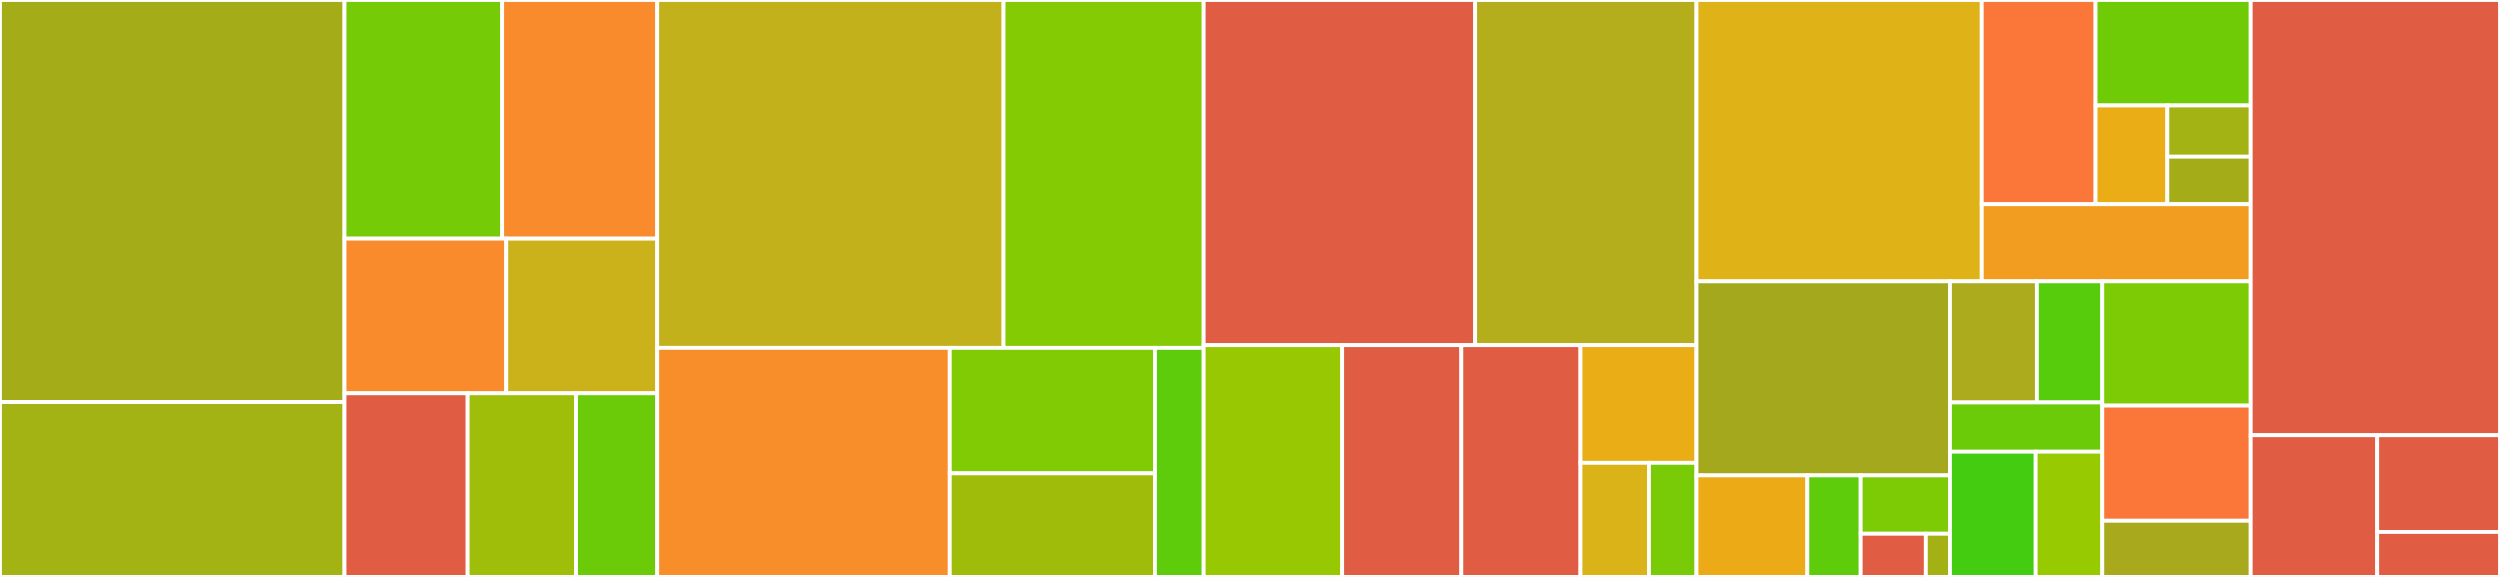 <svg baseProfile="full" width="650" height="150" viewBox="0 0 650 150" version="1.1"
xmlns="http://www.w3.org/2000/svg" xmlns:ev="http://www.w3.org/2001/xml-events"
xmlns:xlink="http://www.w3.org/1999/xlink">

<rect x="0" y="0" width="650" height="150" fill="#333333" stroke="none"/>

<style>rect.s{mask:url(#mask);}</style>
<defs>
  <pattern id="white" width="4" height="4" patternUnits="userSpaceOnUse" patternTransform="rotate(45)">
    <rect width="2" height="2" transform="translate(0,0)" fill="white"></rect>
  </pattern>
  <mask id="mask">
    <rect x="0" y="0" width="100%" height="100%" fill="url(#white)"></rect>
  </mask>
</defs>

<rect x="0" y="0" width="89.569" height="104.536" fill="#a4ad17" stroke="white" stroke-width="1" class=" tooltipped" data-content="src/source/Ice/IceAgent.c"><title>src/source/Ice/IceAgent.c</title></rect>
<rect x="0" y="104.536" width="89.569" height="45.464" fill="#a3b313" stroke="white" stroke-width="1" class=" tooltipped" data-content="src/source/Ice/TurnConnection.c"><title>src/source/Ice/TurnConnection.c</title></rect>
<rect x="89.569" y="0" width="40.992" height="62.045" fill="#74cb06" stroke="white" stroke-width="1" class=" tooltipped" data-content="src/source/Ice/TurnConnectionStateMachine.c"><title>src/source/Ice/TurnConnectionStateMachine.c</title></rect>
<rect x="130.561" y="0" width="40.311" height="62.045" fill="#f98b2c" stroke="white" stroke-width="1" class=" tooltipped" data-content="src/source/Ice/IceAgentStateMachine.c"><title>src/source/Ice/IceAgentStateMachine.c</title></rect>
<rect x="89.569" y="62.045" width="42.053" height="40.208" fill="#f98b2c" stroke="white" stroke-width="1" class=" tooltipped" data-content="src/source/Ice/SocketConnection.c"><title>src/source/Ice/SocketConnection.c</title></rect>
<rect x="131.623" y="62.045" width="39.25" height="40.208" fill="#ccb21a" stroke="white" stroke-width="1" class=" tooltipped" data-content="src/source/Ice/Network.c"><title>src/source/Ice/Network.c</title></rect>
<rect x="89.569" y="102.253" width="32.019" height="47.747" fill="#e05d44" stroke="white" stroke-width="1" class=" tooltipped" data-content="src/source/Ice/NatBehaviorDiscovery.c"><title>src/source/Ice/NatBehaviorDiscovery.c</title></rect>
<rect x="121.589" y="102.253" width="28.183" height="47.747" fill="#9ebe09" stroke="white" stroke-width="1" class=" tooltipped" data-content="src/source/Ice/ConnectionListener.c"><title>src/source/Ice/ConnectionListener.c</title></rect>
<rect x="149.772" y="102.253" width="21.1" height="47.747" fill="#6ccb08" stroke="white" stroke-width="1" class=" tooltipped" data-content="src/source/Ice/IceUtils.c"><title>src/source/Ice/IceUtils.c</title></rect>
<rect x="170.872" y="0" width="90.047" height="90.446" fill="#c3b11b" stroke="white" stroke-width="1" class=" tooltipped" data-content="src/source/Signaling/LwsApiCalls.c"><title>src/source/Signaling/LwsApiCalls.c</title></rect>
<rect x="260.919" y="0" width="52.034" height="90.446" fill="#85cb03" stroke="white" stroke-width="1" class=" tooltipped" data-content="src/source/Signaling/Signaling.c"><title>src/source/Signaling/Signaling.c</title></rect>
<rect x="170.872" y="90.446" width="76.068" height="59.554" fill="#f88e29" stroke="white" stroke-width="1" class=" tooltipped" data-content="src/source/Signaling/StateMachine.c"><title>src/source/Signaling/StateMachine.c</title></rect>
<rect x="246.94" y="90.446" width="53.354" height="32.616" fill="#81cb04" stroke="white" stroke-width="1" class=" tooltipped" data-content="src/source/Signaling/Client.c"><title>src/source/Signaling/Client.c</title></rect>
<rect x="246.94" y="123.062" width="53.354" height="26.938" fill="#9fbc0b" stroke="white" stroke-width="1" class=" tooltipped" data-content="src/source/Signaling/ChannelInfo.c"><title>src/source/Signaling/ChannelInfo.c</title></rect>
<rect x="300.294" y="90.446" width="12.658" height="59.554" fill="#5fcc0b" stroke="white" stroke-width="1" class=" tooltipped" data-content="src/source/Signaling/FileCache.c"><title>src/source/Signaling/FileCache.c</title></rect>
<rect x="312.953" y="0" width="70.582" height="89.736" fill="#e05d44" stroke="white" stroke-width="1" class=" tooltipped" data-content="src/source/PeerConnection/PeerConnection.c"><title>src/source/PeerConnection/PeerConnection.c</title></rect>
<rect x="383.534" y="0" width="57.549" height="89.736" fill="#b4ad1c" stroke="white" stroke-width="1" class=" tooltipped" data-content="src/source/PeerConnection/SessionDescription.c"><title>src/source/PeerConnection/SessionDescription.c</title></rect>
<rect x="312.953" y="89.736" width="36.008" height="60.264" fill="#98c802" stroke="white" stroke-width="1" class=" tooltipped" data-content="src/source/PeerConnection/JitterBuffer.c"><title>src/source/PeerConnection/JitterBuffer.c</title></rect>
<rect x="348.96" y="89.736" width="30.98" height="60.264" fill="#e05d44" stroke="white" stroke-width="1" class=" tooltipped" data-content="src/source/PeerConnection/Rtcp.c"><title>src/source/PeerConnection/Rtcp.c</title></rect>
<rect x="379.941" y="89.736" width="30.98" height="60.264" fill="#e05d44" stroke="white" stroke-width="1" class=" tooltipped" data-content="src/source/PeerConnection/Rtp.c"><title>src/source/PeerConnection/Rtp.c</title></rect>
<rect x="410.921" y="89.736" width="30.162" height="30.599" fill="#ebad15" stroke="white" stroke-width="1" class=" tooltipped" data-content="src/source/PeerConnection/jsmn.h"><title>src/source/PeerConnection/jsmn.h</title></rect>
<rect x="410.921" y="120.335" width="17.812" height="29.665" fill="#d9b318" stroke="white" stroke-width="1" class=" tooltipped" data-content="src/source/PeerConnection/Retransmitter.c"><title>src/source/PeerConnection/Retransmitter.c</title></rect>
<rect x="428.733" y="120.335" width="12.35" height="29.665" fill="#78cb06" stroke="white" stroke-width="1" class=" tooltipped" data-content="src/source/PeerConnection/DataChannel.c"><title>src/source/PeerConnection/DataChannel.c</title></rect>
<rect x="441.083" y="0" width="74.169" height="73.142" fill="#dfb317" stroke="white" stroke-width="1" class=" tooltipped" data-content="src/source/Stun/Stun.c"><title>src/source/Stun/Stun.c</title></rect>
<rect x="515.252" y="0" width="29.591" height="53.094" fill="#fa7739" stroke="white" stroke-width="1" class=" tooltipped" data-content="src/source/Rtp/Codecs/RtpH264Payloader.c"><title>src/source/Rtp/Codecs/RtpH264Payloader.c</title></rect>
<rect x="544.844" y="0" width="40.34" height="27.42" fill="#70cb07" stroke="white" stroke-width="1" class=" tooltipped" data-content="src/source/Rtp/Codecs/RtpH265Payloader.c"><title>src/source/Rtp/Codecs/RtpH265Payloader.c</title></rect>
<rect x="544.844" y="27.42" width="18.661" height="25.674" fill="#ebad15" stroke="white" stroke-width="1" class=" tooltipped" data-content="src/source/Rtp/Codecs/RtpVP8Payloader.c"><title>src/source/Rtp/Codecs/RtpVP8Payloader.c</title></rect>
<rect x="563.504" y="27.42" width="21.679" height="13.324" fill="#a3b313" stroke="white" stroke-width="1" class=" tooltipped" data-content="src/source/Rtp/Codecs/RtpG711Payloader.c"><title>src/source/Rtp/Codecs/RtpG711Payloader.c</title></rect>
<rect x="563.504" y="40.744" width="21.679" height="12.349" fill="#a4ad17" stroke="white" stroke-width="1" class=" tooltipped" data-content="src/source/Rtp/Codecs/RtpOpusPayloader.c"><title>src/source/Rtp/Codecs/RtpOpusPayloader.c</title></rect>
<rect x="515.252" y="53.094" width="69.931" height="20.049" fill="#f29d1f" stroke="white" stroke-width="1" class=" tooltipped" data-content="src/source/Rtp/RtpPacket.c"><title>src/source/Rtp/RtpPacket.c</title></rect>
<rect x="441.083" y="73.142" width="65.908" height="50.455" fill="#a4a81c" stroke="white" stroke-width="1" class=" tooltipped" data-content="src/source/Crypto/Dtls_openssl.c"><title>src/source/Crypto/Dtls_openssl.c</title></rect>
<rect x="441.083" y="123.597" width="28.818" height="26.403" fill="#ecaa17" stroke="white" stroke-width="1" class=" tooltipped" data-content="src/source/Crypto/Tls_openssl.c"><title>src/source/Crypto/Tls_openssl.c</title></rect>
<rect x="469.901" y="123.597" width="13.875" height="26.403" fill="#5fcc0b" stroke="white" stroke-width="1" class=" tooltipped" data-content="src/source/Crypto/Dtls.c"><title>src/source/Crypto/Dtls.c</title></rect>
<rect x="483.777" y="123.597" width="23.215" height="15.174" fill="#7dcb05" stroke="white" stroke-width="1" class=" tooltipped" data-content="src/source/Crypto/IOBuffer.c"><title>src/source/Crypto/IOBuffer.c</title></rect>
<rect x="483.777" y="138.771" width="16.94" height="11.229" fill="#e05d44" stroke="white" stroke-width="1" class=" tooltipped" data-content="src/source/Crypto/Crypto.c"><title>src/source/Crypto/Crypto.c</title></rect>
<rect x="500.717" y="138.771" width="6.274" height="11.229" fill="#a3b114" stroke="white" stroke-width="1" class=" tooltipped" data-content="src/source/Crypto/Tls.c"><title>src/source/Crypto/Tls.c</title></rect>
<rect x="506.992" y="73.142" width="22.597" height="31.49" fill="#acaa1d" stroke="white" stroke-width="1" class=" tooltipped" data-content="src/source/Rtcp/RollingBuffer.c"><title>src/source/Rtcp/RollingBuffer.c</title></rect>
<rect x="529.588" y="73.142" width="17.003" height="31.49" fill="#57cc0c" stroke="white" stroke-width="1" class=" tooltipped" data-content="src/source/Rtcp/RtcpPacket.c"><title>src/source/Rtcp/RtcpPacket.c</title></rect>
<rect x="506.992" y="104.632" width="39.6" height="12.81" fill="#6ccb08" stroke="white" stroke-width="1" class=" tooltipped" data-content="src/source/Rtcp/RtpRollingBuffer.c"><title>src/source/Rtcp/RtpRollingBuffer.c</title></rect>
<rect x="506.992" y="117.442" width="22.289" height="32.558" fill="#4c1" stroke="white" stroke-width="1" class=" tooltipped" data-content="src/source/Sdp/Serialize.c"><title>src/source/Sdp/Serialize.c</title></rect>
<rect x="529.28" y="117.442" width="17.311" height="32.558" fill="#97ca00" stroke="white" stroke-width="1" class=" tooltipped" data-content="src/source/Sdp/Deserialize.c"><title>src/source/Sdp/Deserialize.c</title></rect>
<rect x="546.592" y="73.142" width="38.592" height="32.313" fill="#7dcb05" stroke="white" stroke-width="1" class=" tooltipped" data-content="src/source/Sctp/Sctp.c"><title>src/source/Sctp/Sctp.c</title></rect>
<rect x="546.592" y="105.455" width="38.592" height="29.94" fill="#fa7739" stroke="white" stroke-width="1" class=" tooltipped" data-content="src/source/Metrics/Metrics.c"><title>src/source/Metrics/Metrics.c</title></rect>
<rect x="546.592" y="135.395" width="38.592" height="14.605" fill="#a9a91d" stroke="white" stroke-width="1" class=" tooltipped" data-content="src/source/Srtp/SrtpSession.c"><title>src/source/Srtp/SrtpSession.c</title></rect>
<rect x="585.183" y="0" width="64.817" height="113.152" fill="#e05d44" stroke="white" stroke-width="1" class=" tooltipped" data-content="samples/Common.c"><title>samples/Common.c</title></rect>
<rect x="585.183" y="113.152" width="32.886" height="36.848" fill="#e05d44" stroke="white" stroke-width="1" class=" tooltipped" data-content="samples/kvsWebRTCClientMaster.c"><title>samples/kvsWebRTCClientMaster.c</title></rect>
<rect x="618.07" y="113.152" width="31.93" height="25.154" fill="#e05d44" stroke="white" stroke-width="1" class=" tooltipped" data-content="samples/kvsWebRTCClientViewer.c"><title>samples/kvsWebRTCClientViewer.c</title></rect>
<rect x="618.07" y="138.306" width="31.93" height="11.694" fill="#e05d44" stroke="white" stroke-width="1" class=" tooltipped" data-content="samples/discoverNatBehavior.c"><title>samples/discoverNatBehavior.c</title></rect>
</svg>